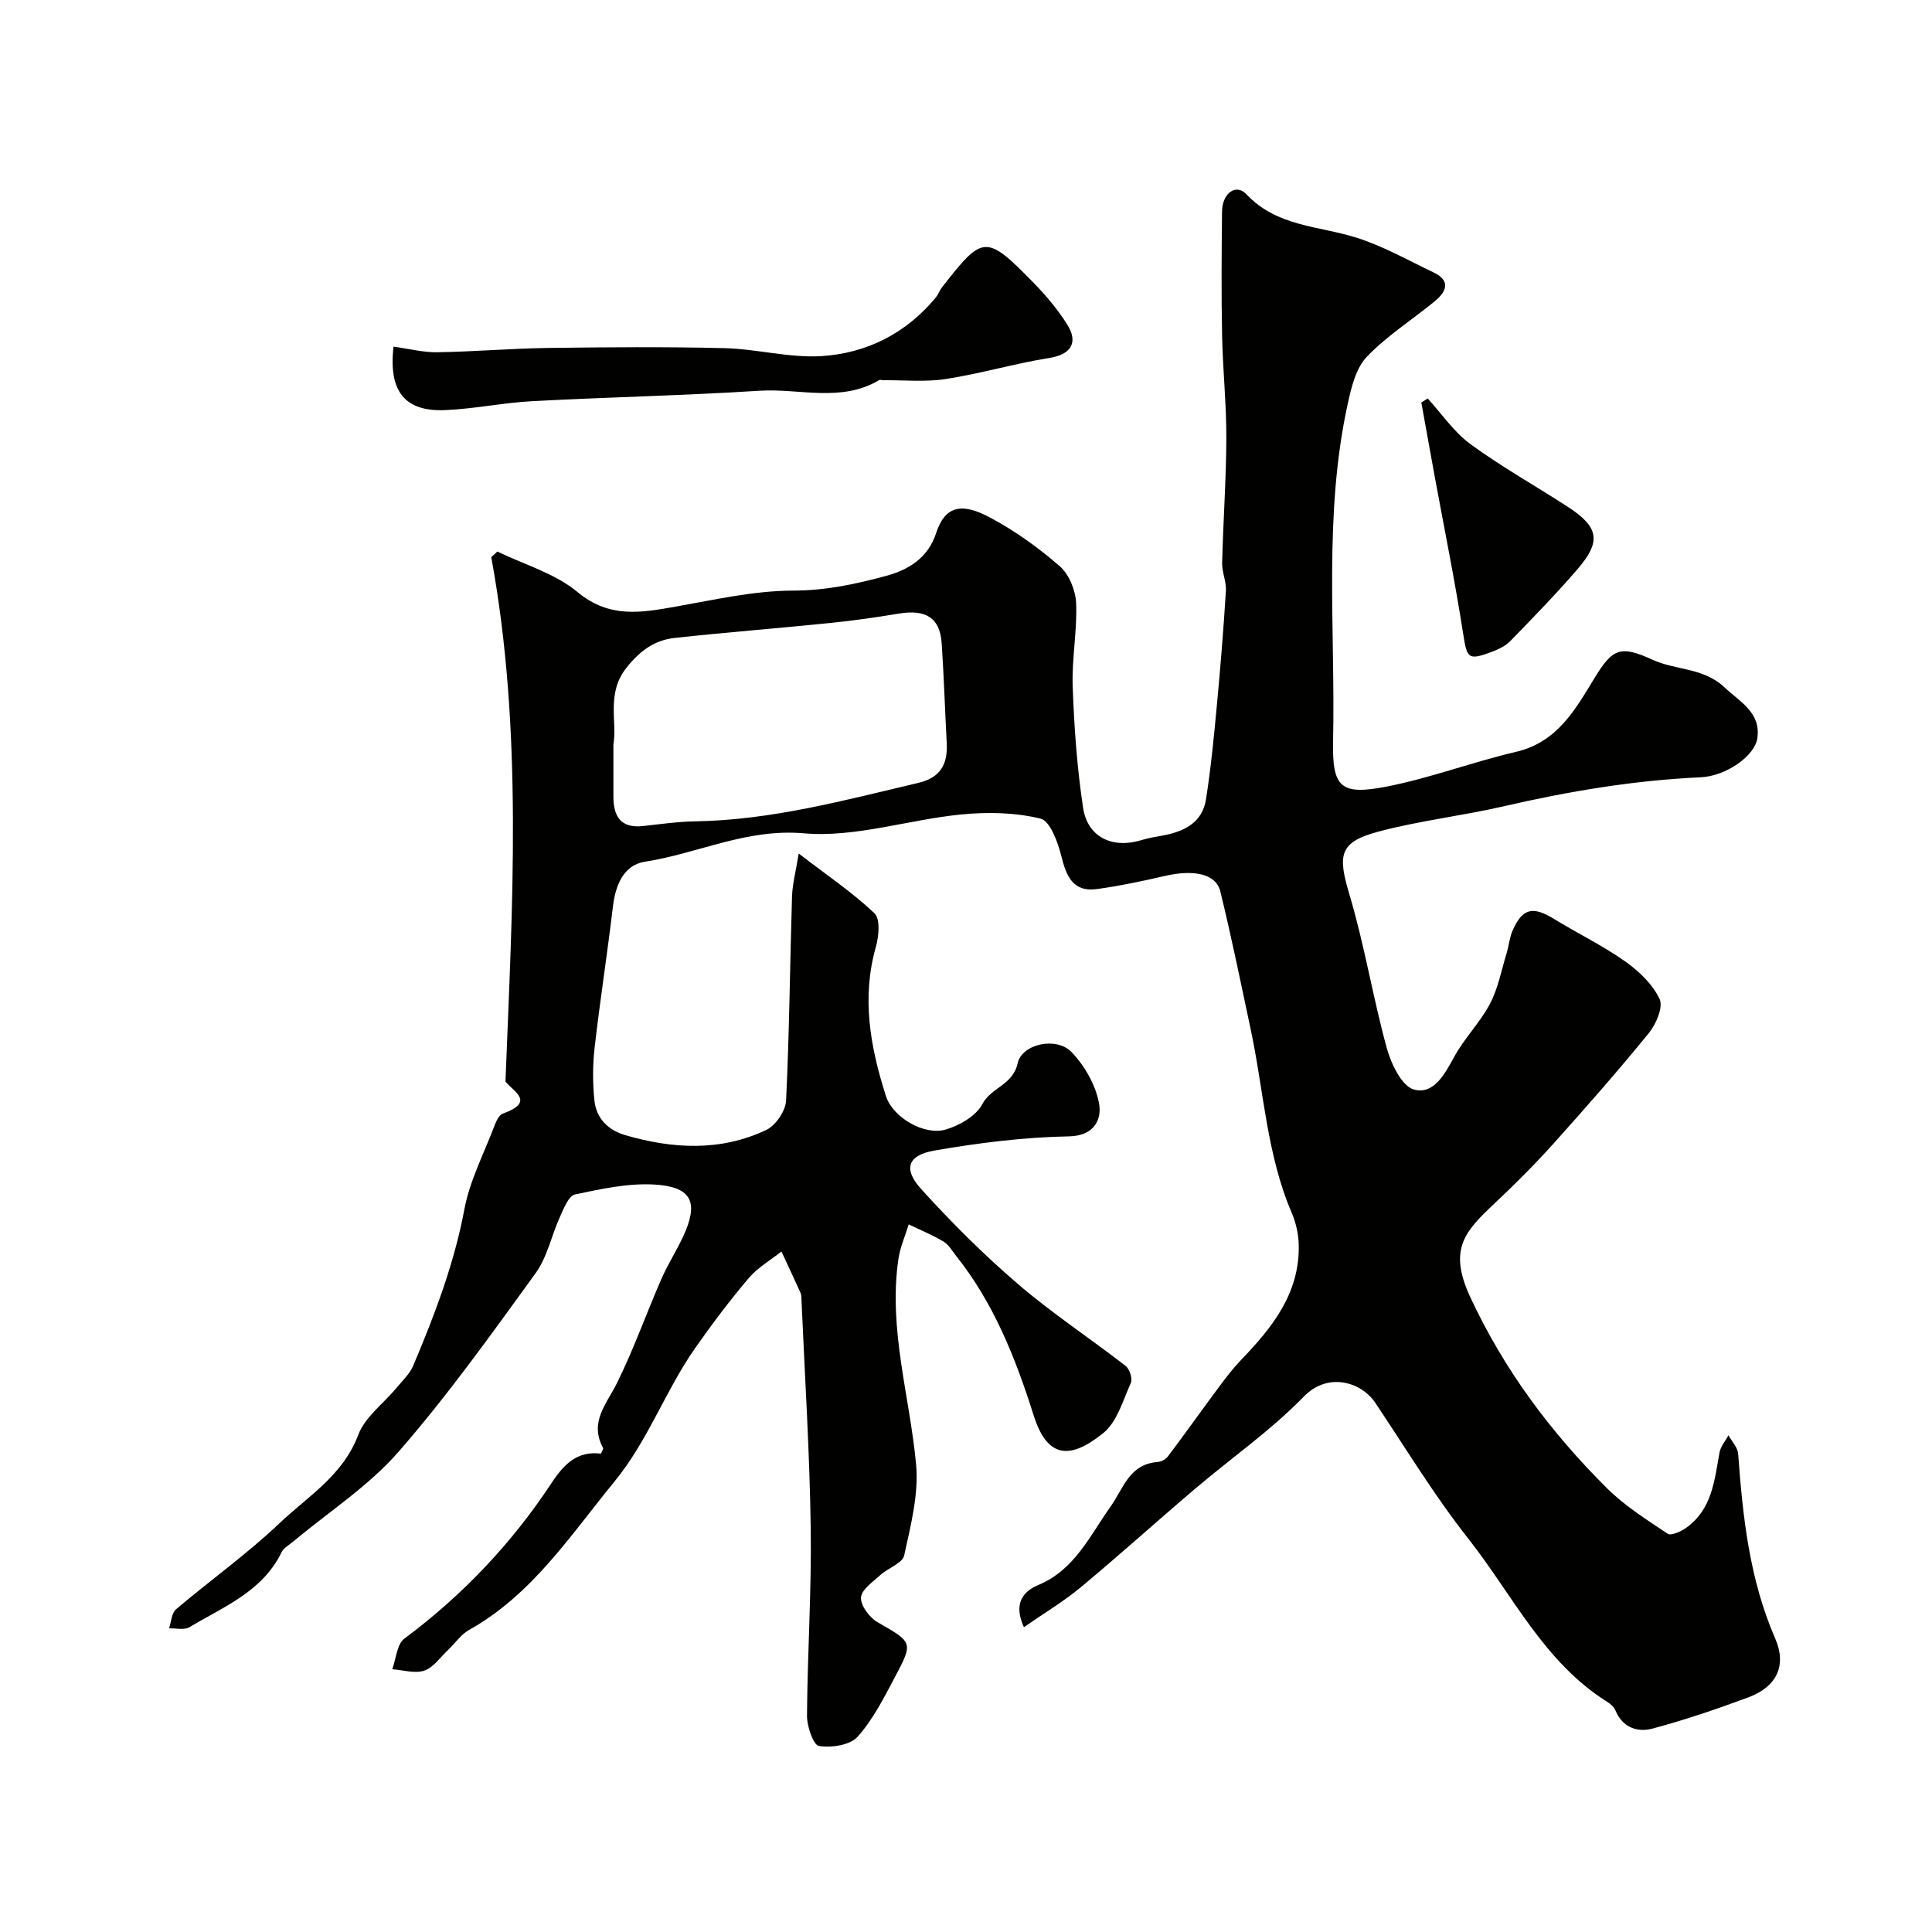 <svg enable-background="new 0 0 400 400" viewBox="0 0 400 400" xmlns="http://www.w3.org/2000/svg"><g fill="#010100"><path d="m104.65 223.94c1.41-36.23 3.69-72.48-2.94-108.59.42-.39.85-.77 1.27-1.16 5.59 2.72 11.95 4.52 16.59 8.39 6.61 5.5 13.18 4.27 20.35 3.01 8.04-1.42 16.16-3.29 24.24-3.31 6.79-.01 13-1.34 19.38-3.07 4.96-1.35 8.69-3.99 10.26-8.8 1.82-5.57 5.14-6.49 11.18-3.26 5.15 2.75 10.02 6.23 14.42 10.07 1.94 1.69 3.29 5.01 3.4 7.65.24 5.74-.92 11.54-.71 17.29.3 8.38.9 16.79 2.15 25.07.92 6.13 6.11 8.55 12.1 6.7 1.38-.43 2.83-.66 4.27-.92 4.46-.81 8.31-2.61 9.08-7.53 1.02-6.48 1.65-13.03 2.26-19.57.74-7.85 1.37-15.71 1.86-23.58.12-1.9-.83-3.86-.78-5.77.21-8.63.84-17.25.87-25.87.02-7.1-.74-14.19-.88-21.3-.17-8.53-.1-17.06-.01-25.59.04-3.79 2.88-5.89 5.06-3.57 6.33 6.72 14.92 6.51 22.72 8.96 5.53 1.74 10.7 4.68 15.97 7.19 3.71 1.76 2.7 4.01.26 6.02-4.68 3.84-9.9 7.14-14.04 11.47-2.24 2.35-3.19 6.27-3.93 9.66-5.07 23.08-2.56 46.53-3.05 69.83-.2 9.64 1.48 11.37 11.11 9.49 9.04-1.77 17.78-5.09 26.77-7.19 8.54-1.99 12.26-8.74 16.23-15.25 3.81-6.26 5.41-6.83 12.09-3.79 4.79 2.18 10.48 1.58 14.82 5.67 3.26 3.07 7.54 5.19 6.83 10.49-.49 3.69-6.42 7.91-11.77 8.15-13.8.63-27.31 2.9-40.74 6-8.55 1.97-17.35 2.97-25.82 5.21-8.28 2.19-8.6 4.8-6.13 13.08 3.11 10.42 4.84 21.25 7.72 31.75.9 3.27 3.1 7.9 5.62 8.6 4.1 1.14 6.39-3.18 8.38-6.82 2.1-3.84 5.34-7.06 7.37-10.92 1.69-3.21 2.37-6.95 3.45-10.48.47-1.55.6-3.24 1.24-4.7 2.04-4.63 4.19-5.09 8.58-2.39 4.87 2.99 10.06 5.5 14.71 8.78 2.86 2.01 5.68 4.73 7.14 7.79.79 1.66-.71 5.19-2.21 7.04-6.38 7.84-13.06 15.44-19.81 22.96-3.83 4.26-7.9 8.33-12.08 12.26-6.16 5.81-9.74 9.47-5.1 19.45 7.04 15.14 16.69 28.03 28.33 39.6 3.67 3.65 8.2 6.5 12.54 9.4.7.47 2.69-.43 3.75-1.17 5.44-3.79 5.93-9.83 6.99-15.65.23-1.26 1.22-2.38 1.85-3.57.7 1.29 1.91 2.53 2.01 3.86.95 13.07 2.34 25.98 7.66 38.21 2.45 5.63.32 10.02-5.6 12.22-6.51 2.41-13.11 4.66-19.81 6.45-3.12.83-6.21-.23-7.68-3.8-.29-.71-1.04-1.34-1.73-1.77-13.1-8.23-19.57-22.17-28.71-33.75-7.03-8.91-12.94-18.71-19.28-28.16-2.88-4.29-9.78-6.41-14.77-1.27-6.82 7.02-15.01 12.71-22.51 19.09-7.96 6.76-15.7 13.77-23.73 20.44-3.57 2.96-7.61 5.36-11.72 8.22-2.22-4.85-.23-7.39 3-8.74 7.5-3.13 10.65-10.2 14.89-16.15 2.72-3.82 3.88-8.83 9.72-9.3.75-.06 1.71-.51 2.15-1.09 3.61-4.8 7.09-9.69 10.67-14.51 1.42-1.91 2.87-3.81 4.51-5.52 6.48-6.73 12.19-13.84 11.96-23.86-.05-2.23-.58-4.58-1.46-6.63-5.2-12.15-5.78-25.3-8.49-37.98-2.03-9.54-3.97-19.1-6.29-28.57-.9-3.65-5.51-4.57-11.51-3.18-4.64 1.08-9.31 2.06-14.02 2.71-4.89.67-6.31-2.53-7.35-6.7-.73-2.92-2.32-7.39-4.33-7.88-5.25-1.29-11.01-1.4-16.46-.86-10.9 1.07-21.88 4.82-32.52 3.9-11.94-1.04-21.93 4.18-32.9 5.87-4.44.68-6.13 4.83-6.66 9.29-1.16 9.74-2.67 19.45-3.79 29.19-.41 3.62-.42 7.35-.04 10.97.38 3.67 2.8 6.12 6.35 7.16 9.85 2.87 19.75 3.42 29.22-1.06 1.95-.92 4-3.94 4.11-6.08.68-14.08.8-28.2 1.23-42.29.08-2.51.76-5 1.38-8.87 5.89 4.53 11.15 8.07 15.69 12.37 1.23 1.17.91 4.77.29 6.96-3.01 10.59-1.14 20.81 2.08 30.88 1.43 4.46 7.96 8.24 12.38 6.94 2.86-.84 6.29-2.81 7.58-5.26 1.83-3.48 6.31-3.92 7.3-8.43.9-4.07 8.05-5.6 11.17-2.35 2.77 2.88 5.09 6.97 5.73 10.84.48 2.92-.86 6.51-6.25 6.61-9.3.17-18.64 1.34-27.82 2.93-5.61.97-6.57 3.81-2.8 7.97 6.3 6.95 12.98 13.62 20.1 19.72 7.05 6.05 14.87 11.19 22.23 16.9.83.64 1.48 2.65 1.09 3.52-1.63 3.65-2.87 8.12-5.75 10.43-7.05 5.67-11.62 4.99-14.37-3.69-3.75-11.85-8.24-23.23-16.07-33.05-.82-1.03-1.52-2.31-2.59-2.95-2.3-1.37-4.8-2.39-7.21-3.55-.73 2.38-1.77 4.71-2.13 7.14-2.13 14.48 2.34 28.39 3.66 42.57.57 6.17-1.13 12.65-2.47 18.83-.35 1.62-3.33 2.59-4.93 4.05-1.55 1.42-3.92 3.03-4.01 4.67-.09 1.67 1.76 4.14 3.43 5.1 7.25 4.18 7.46 4.09 3.6 11.35-2.29 4.31-4.54 8.81-7.75 12.38-1.57 1.74-5.42 2.31-7.99 1.89-1.17-.19-2.48-4.06-2.47-6.25.09-12.97.96-25.94.77-38.9-.22-15.74-1.23-31.46-1.91-47.19-.02-.49-.01-1.04-.2-1.47-1.29-2.87-2.63-5.71-3.95-8.56-2.27 1.81-4.9 3.31-6.75 5.48-3.91 4.61-7.56 9.46-11.04 14.41-6.22 8.84-9.78 19.2-16.78 27.74-9.16 11.17-17.03 23.4-30.1 30.72-1.74.98-2.97 2.86-4.48 4.28-1.56 1.47-2.95 3.54-4.81 4.15-1.96.64-4.39-.13-6.62-.29.8-2.16.96-5.19 2.51-6.34 12.04-8.97 22.22-19.7 30.43-32.16 2.7-4.1 5.41-6.72 10.28-6.14.23-.61.53-1 .43-1.18-2.91-5.36.73-9.09 2.89-13.46 3.46-6.99 6.07-14.4 9.2-21.56 1.48-3.39 3.59-6.51 5-9.92 2.57-6.22.91-9.14-6.41-9.59-5.46-.33-11.08.91-16.5 2.05-1.29.27-2.29 2.84-3.06 4.52-1.78 3.91-2.65 8.41-5.1 11.8-9.12 12.57-18.17 25.27-28.36 36.95-6.18 7.09-14.41 12.4-21.71 18.51-.88.74-2.06 1.36-2.52 2.31-3.96 8.13-11.98 11.26-19.06 15.5-1.07.64-2.81.19-4.23.25.46-1.34.51-3.15 1.43-3.94 7.07-6 14.68-11.42 21.38-17.78 5.9-5.6 13.21-9.94 16.37-18.36 1.38-3.68 5.19-6.44 7.85-9.65 1.25-1.51 2.79-2.93 3.53-4.68 4.43-10.49 8.47-21.07 10.59-32.38 1.09-5.83 3.96-11.34 6.1-16.97.4-1.04.99-2.5 1.84-2.81 6.74-2.42 2.35-4.48.56-6.63zm22.35-69.83c0 4.1.01 7.43 0 10.76-.01 4.13 1.49 6.68 6.17 6.15 3.59-.4 7.18-.91 10.78-.97 15.82-.26 30.94-4.38 46.17-7.96 4.59-1.08 6.12-3.86 5.89-8.21-.37-6.92-.58-13.85-1.05-20.76-.36-5.21-3.28-7.01-8.89-6.08-4.67.78-9.36 1.45-14.07 1.93-10.77 1.1-21.57 1.93-32.33 3.11-4.14.45-7.14 2.63-9.94 6.13-4.26 5.35-1.91 11.14-2.73 15.9z"/><path d="m81.47 71.77c3.23.44 6.15 1.2 9.04 1.16 7.63-.12 15.24-.78 22.87-.89 12.2-.16 24.42-.26 36.62.04 6.7.17 13.43 2.05 20.06 1.65 9.36-.58 17.53-4.7 23.68-12.13.51-.62.77-1.44 1.26-2.08 8.51-10.82 8.98-11.27 19.21-.74 2.5 2.57 4.85 5.39 6.76 8.43 2.4 3.83.62 6.21-3.65 6.89-7.21 1.15-14.27 3.25-21.49 4.37-4.24.66-8.65.21-12.99.25-.27 0-.6-.15-.79-.04-7.9 4.72-16.53 1.69-24.8 2.22-15.67 1-31.39 1.32-47.07 2.16-6.05.32-12.05 1.61-18.1 1.85-8.26.33-11.67-3.89-10.61-13.14z"/><path d="m295.59 82.5c2.92 3.19 5.43 6.95 8.86 9.46 6.43 4.7 13.44 8.62 20.13 12.96 6.41 4.16 7 7.12 2.12 12.81-4.45 5.19-9.25 10.09-14.01 15-.98 1.01-2.42 1.69-3.76 2.2-5.03 1.89-5.2 1.39-6.01-3.8-1.7-10.92-3.91-21.76-5.91-32.64-.92-5.05-1.83-10.1-2.74-15.15.44-.29.88-.57 1.32-.84z"/></g></svg>